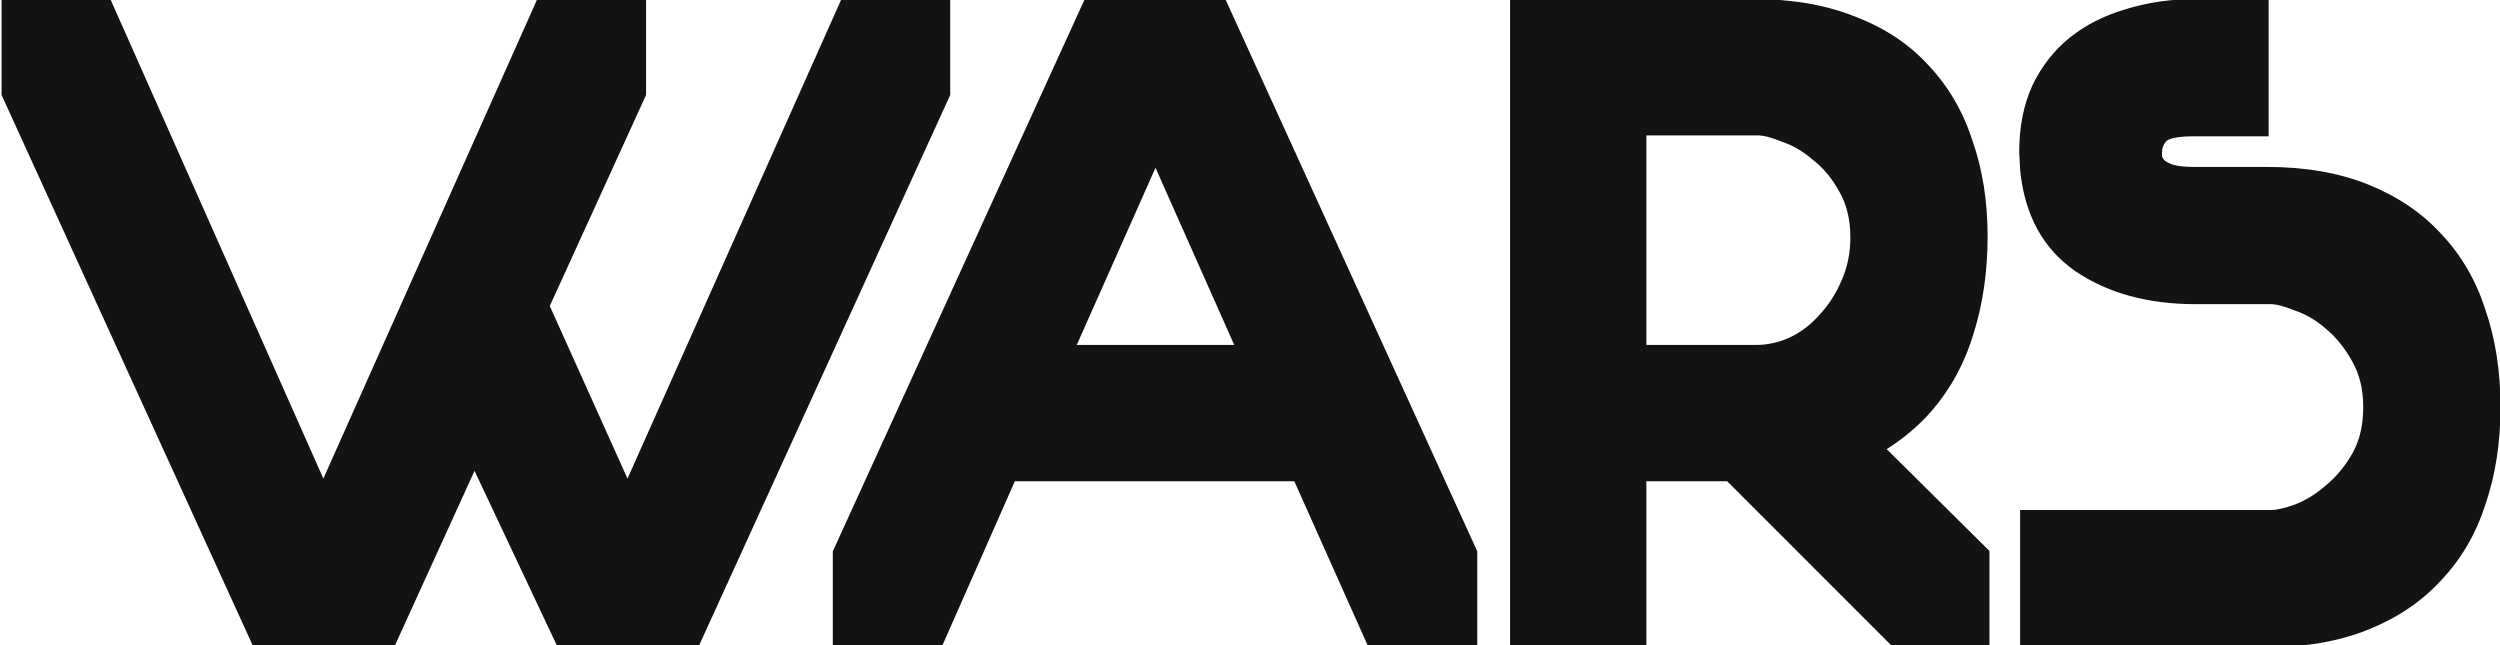 <?xml version="1.0" encoding="UTF-8"?> <svg xmlns="http://www.w3.org/2000/svg" width="674" height="174" viewBox="0 0 674 174" fill="none"><path d="M169.176 130.25L227.176 0.25H255.676V25.5L187.926 174H150.676L127.926 125.75L105.926 174H68.676L0.926 25.5V0.25H29.426L87.176 130.25L145.176 0.25H173.676V25.5L147.676 82.5L169.176 130.25ZM292.773 0.25H330.023L397.773 148.75V174H369.273L349.273 129.25H273.273L253.523 174H225.023V148.75L292.773 0.25ZM311.523 44L289.523 93.5H333.523L311.523 44ZM443.361 174V129.25H465.861L510.611 174H535.861V148.75L507.861 121C512.695 118 516.861 114.5 520.361 110.5C525.528 104.5 529.278 97.583 531.611 89.75C534.111 81.75 535.361 73.083 535.361 63.75C535.361 54.417 534.028 45.917 531.361 38.25C528.861 30.417 524.945 23.667 519.611 18C514.445 12.333 507.945 8 500.111 5C492.278 1.833 483.195 0.25 472.861 0.25H407.611V174H443.361ZM473.361 93.5H443.361V36H473.861C475.528 36 477.778 36.583 480.611 37.75C483.611 38.75 486.445 40.417 489.111 42.75C491.945 44.917 494.361 47.833 496.361 51.5C498.361 55 499.361 59.167 499.361 64C499.361 68.333 498.528 72.333 496.861 76C495.361 79.5 493.361 82.583 490.861 85.25C488.528 87.917 485.778 90 482.611 91.5C479.611 92.833 476.528 93.5 473.361 93.5ZM673.625 110C673.625 119.333 672.292 127.917 669.625 135.75C667.125 143.583 663.208 150.333 657.875 156C652.708 161.667 646.208 166.083 638.375 169.25C630.542 172.417 621.458 174 611.125 174H545.125V138H612.125C613.792 138 616.042 137.5 618.875 136.5C621.875 135.333 624.708 133.583 627.375 131.25C630.208 128.917 632.625 126 634.625 122.5C636.625 119 637.625 114.75 637.625 109.75C637.625 104.917 636.625 100.75 634.625 97.25C632.625 93.583 630.208 90.583 627.375 88.25C624.708 85.917 621.875 84.25 618.875 83.25C616.042 82.083 613.792 81.5 612.125 81.5H591.875C579.208 81.5 568.542 78.583 559.875 72.75C551.208 66.75 546.292 57.75 545.125 45.75L544.875 41C544.875 34.333 546.042 28.417 548.375 23.25C550.875 18.083 554.208 13.833 558.375 10.5C562.542 7.167 567.458 4.667 573.125 3C578.958 1.167 585.208 0.25 591.875 0.25H611.125V36.25H591.625C587.292 36.25 584.625 36.75 583.625 37.75C582.792 38.75 582.375 39.833 582.375 41V42.25C582.542 42.75 582.875 43.25 583.375 43.75C584.042 44.25 584.958 44.667 586.125 45C587.458 45.333 589.292 45.5 591.625 45.5H611.125C621.458 45.5 630.542 47.083 638.375 50.25C646.208 53.417 652.708 57.833 657.875 63.5C663.208 69.167 667.125 75.917 669.625 83.75C672.292 91.583 673.625 100.167 673.625 109.5V110Z" fill="#131313"></path><path d="M169.176 130.25L227.176 0.25H255.676V25.5L187.926 174H150.676L127.926 125.75L105.926 174H68.676L0.926 25.5V0.25H29.426L87.176 130.25L145.176 0.25H173.676V25.5L147.676 82.5L169.176 130.25ZM292.773 0.25H330.023L397.773 148.75V174H369.273L349.273 129.25H273.273L253.523 174H225.023V148.75L292.773 0.25ZM311.523 44L289.523 93.5H333.523L311.523 44ZM443.361 174V129.25H465.861L510.611 174H535.861V148.75L507.861 121C512.695 118 516.861 114.5 520.361 110.5C525.528 104.5 529.278 97.583 531.611 89.75C534.111 81.75 535.361 73.083 535.361 63.75C535.361 54.417 534.028 45.917 531.361 38.25C528.861 30.417 524.945 23.667 519.611 18C514.445 12.333 507.945 8 500.111 5C492.278 1.833 483.195 0.25 472.861 0.25H407.611V174H443.361ZM473.361 93.5H443.361V36H473.861C475.528 36 477.778 36.583 480.611 37.75C483.611 38.75 486.445 40.417 489.111 42.75C491.945 44.917 494.361 47.833 496.361 51.5C498.361 55 499.361 59.167 499.361 64C499.361 68.333 498.528 72.333 496.861 76C495.361 79.5 493.361 82.583 490.861 85.25C488.528 87.917 485.778 90 482.611 91.5C479.611 92.833 476.528 93.5 473.361 93.5ZM673.625 110C673.625 119.333 672.292 127.917 669.625 135.75C667.125 143.583 663.208 150.333 657.875 156C652.708 161.667 646.208 166.083 638.375 169.25C630.542 172.417 621.458 174 611.125 174H545.125V138H612.125C613.792 138 616.042 137.5 618.875 136.5C621.875 135.333 624.708 133.583 627.375 131.25C630.208 128.917 632.625 126 634.625 122.5C636.625 119 637.625 114.75 637.625 109.75C637.625 104.917 636.625 100.75 634.625 97.25C632.625 93.583 630.208 90.583 627.375 88.25C624.708 85.917 621.875 84.25 618.875 83.25C616.042 82.083 613.792 81.5 612.125 81.5H591.875C579.208 81.5 568.542 78.583 559.875 72.75C551.208 66.75 546.292 57.75 545.125 45.75L544.875 41C544.875 34.333 546.042 28.417 548.375 23.25C550.875 18.083 554.208 13.833 558.375 10.5C562.542 7.167 567.458 4.667 573.125 3C578.958 1.167 585.208 0.25 591.875 0.25H611.125V36.25H591.625C587.292 36.25 584.625 36.75 583.625 37.75C582.792 38.75 582.375 39.833 582.375 41V42.25C582.542 42.75 582.875 43.25 583.375 43.75C584.042 44.25 584.958 44.667 586.125 45C587.458 45.333 589.292 45.5 591.625 45.5H611.125C621.458 45.5 630.542 47.083 638.375 50.25C646.208 53.417 652.708 57.833 657.875 63.5C663.208 69.167 667.125 75.917 669.625 83.75C672.292 91.583 673.625 100.167 673.625 109.5V110Z" stroke="#131313"></path></svg> 